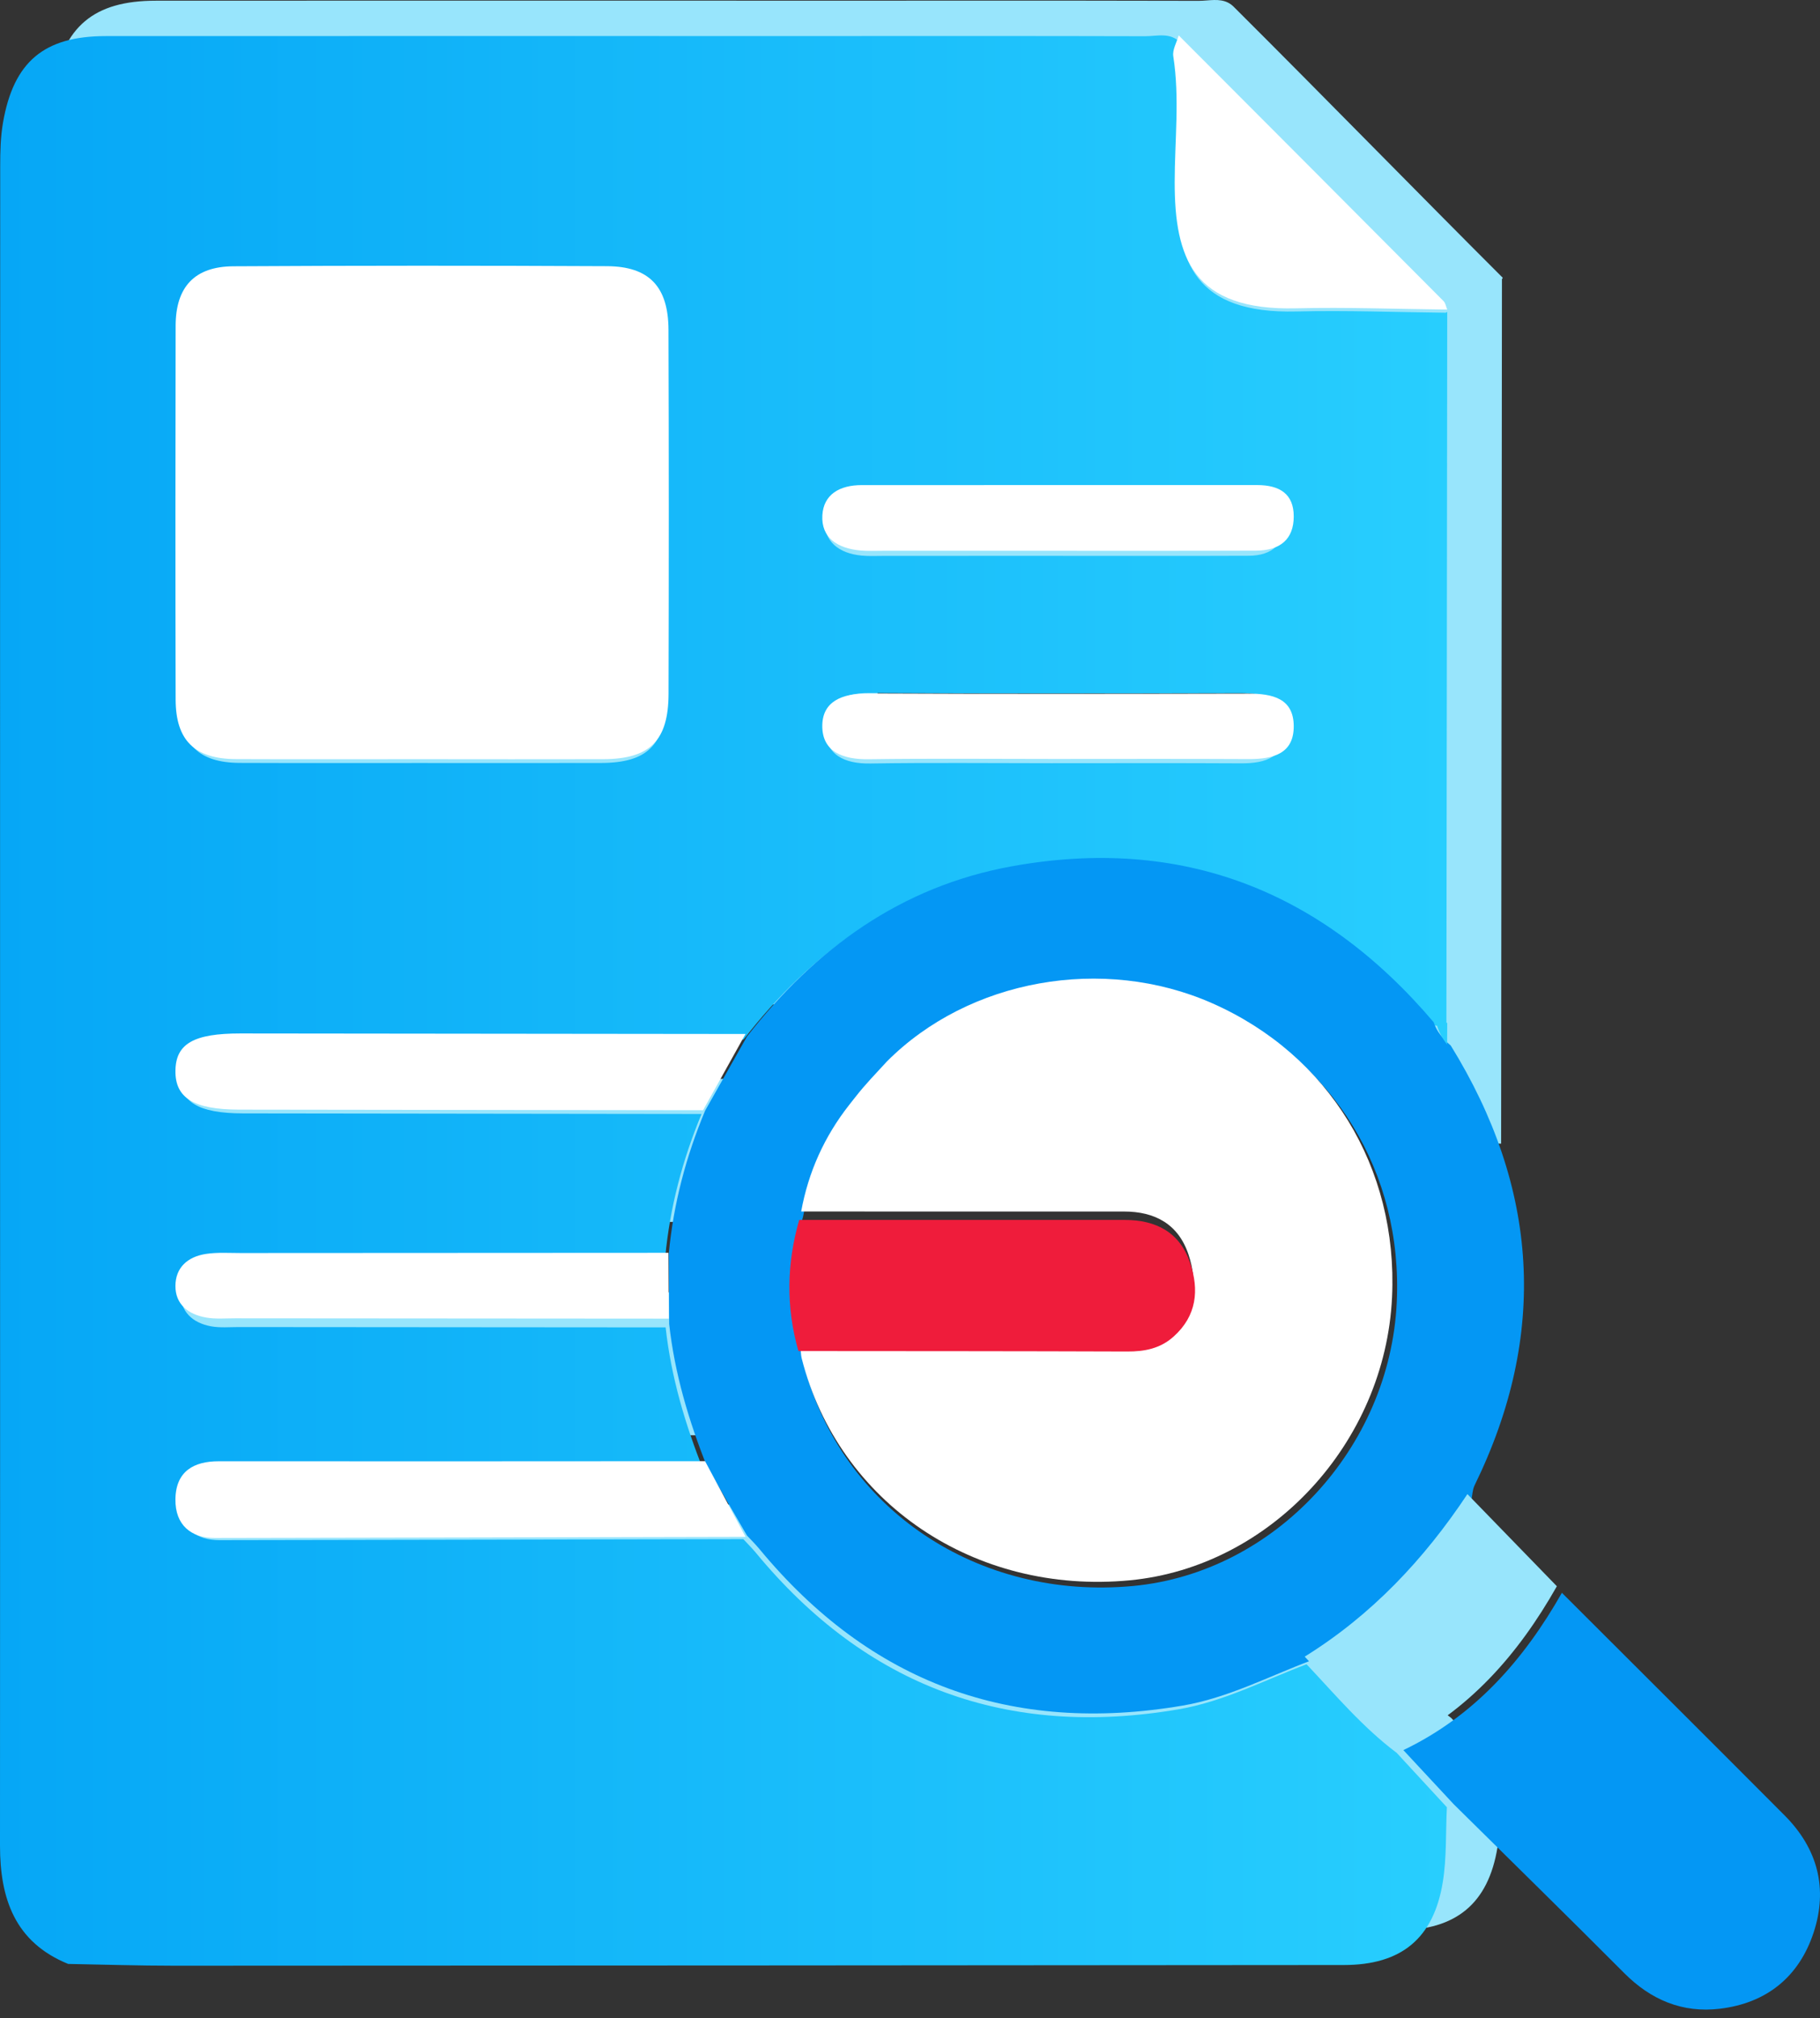 <svg width="166" height="184" viewBox="0 0 166 184" fill="none" xmlns="http://www.w3.org/2000/svg">
<rect x="0" y="0" width="166" height="184" fill="#333333" stroke="none"/>
<path fill-rule="evenodd" clip-rule="evenodd" d="M136.895 163.757C136.909 163.038 136.923 162.319 136.958 161.604H136.961C136.195 160.778 135.43 159.951 134.665 159.125C133.9 158.298 133.135 157.472 132.37 156.646C129.877 154.781 127.78 152.511 125.684 150.243C125.164 149.68 124.644 149.118 124.118 148.561C123.02 148.974 121.934 149.427 120.848 149.879C118.109 151.021 115.368 152.164 112.405 152.67C96.767 155.33 83.847 150.631 73.71 138.387C73.467 138.095 73.205 137.821 72.942 137.547C72.816 137.415 72.69 137.283 72.566 137.15C69.367 137.156 66.167 137.163 62.968 137.17C50.191 137.197 37.416 137.223 24.638 137.243C22.509 137.246 21.056 136.18 21.083 134.029C21.113 131.675 22.776 130.867 24.977 130.867C35.23 130.873 45.481 130.869 55.733 130.865C60.127 130.864 64.521 130.862 68.915 130.861C67.239 126.66 65.954 122.353 65.456 117.837C52.433 117.828 39.411 117.819 26.388 117.807C26.167 117.807 25.944 117.812 25.72 117.818C25.082 117.834 24.441 117.85 23.827 117.735C22.161 117.419 21.038 116.413 21.047 114.638C21.056 112.891 22.098 111.8 23.797 111.518C24.565 111.391 25.361 111.406 26.154 111.421C26.412 111.426 26.67 111.431 26.926 111.431C39.756 111.422 52.59 111.416 65.423 111.41C65.846 106.89 66.996 102.557 68.744 98.374C64.078 98.368 59.411 98.362 54.745 98.357C45.419 98.346 36.093 98.335 26.767 98.319C22.665 98.31 20.975 97.274 21.011 94.848C21.047 92.448 22.671 91.535 26.893 91.538C34.508 91.546 42.123 91.554 49.739 91.562C57.354 91.571 64.969 91.579 72.584 91.587C76.315 86.805 80.614 87.845 85.625 89.057C88.987 89.87 92.669 90.761 96.716 90.024C112.291 87.189 125.127 92.249 135.33 104.241C135.859 104.25 136.387 104.262 136.916 104.274C136.928 93.412 136.941 79.061 136.953 64.712C136.966 50.477 136.979 36.245 136.991 25.425C137.058 25.39 137.088 25.35 137.035 25.297C137.02 25.282 137.006 25.268 136.991 25.253C136.991 25.242 136.991 25.232 136.991 25.221L136.97 25.232C133.213 21.48 129.341 17.562 125.46 13.637C121.125 9.252 116.781 4.857 112.579 0.673C112.577 0.681 112.575 0.688 112.573 0.696C112.575 0.688 112.577 0.681 112.579 0.673C111.855 -0.097 110.959 -0.029 110.082 0.038C109.831 0.057 109.582 0.076 109.339 0.076C101.554 0.053 93.769 0.056 85.984 0.059C83.389 0.06 80.794 0.061 78.199 0.061C71.799 0.061 65.4 0.06 59 0.059C44.068 0.057 29.135 0.055 14.204 0.064C8.568 0.067 5.778 2.403 4.811 7.947C4.583 9.25 4.553 10.599 4.553 11.926C4.54 34.947 4.541 57.968 4.541 80.989C4.541 84.828 4.541 88.666 4.541 92.505C4.541 99.103 4.542 105.701 4.543 112.298C4.544 129.894 4.546 147.489 4.535 165.085C4.532 169.92 5.886 173.911 10.775 175.893C11.79 175.911 12.805 175.933 13.82 175.956C16.037 176.005 18.255 176.055 20.473 176.055C56.16 176.046 91.846 176.022 127.533 175.992C132.772 175.989 135.742 173.589 136.585 168.427C136.835 166.895 136.865 165.326 136.895 163.757ZM48.115 66.363C46.417 66.362 44.718 66.36 43.02 66.36C41.181 66.359 39.342 66.361 37.502 66.362C33.823 66.365 30.143 66.367 26.463 66.351C22.74 66.333 21.032 64.673 21.023 60.979C20.996 49.75 20.999 38.519 21.023 27.29C21.029 23.782 22.734 21.944 26.238 21.923C37.465 21.857 48.695 21.857 59.922 21.914C63.717 21.932 65.444 23.767 65.459 27.635C65.495 38.579 65.495 49.525 65.465 60.468C65.453 64.703 63.771 66.345 59.577 66.357C55.756 66.368 51.936 66.365 48.115 66.363ZM106.231 47.473C104.619 47.472 103.007 47.471 101.394 47.471L101.391 47.468C96.065 47.474 90.735 47.474 85.405 47.474C85.228 47.474 85.05 47.476 84.872 47.479C84.382 47.486 83.893 47.493 83.409 47.447C81.34 47.249 79.88 46.197 79.995 44.026C80.1 42.017 81.517 41.092 83.52 41.092C95.32 41.095 107.121 41.095 118.921 41.089C120.966 41.089 122.2 41.969 122.2 44.131C122.2 46.366 120.981 47.453 118.81 47.462C114.618 47.479 110.424 47.476 106.231 47.473ZM105.607 66.375C103.984 66.377 102.36 66.378 100.737 66.378C99.139 66.378 97.541 66.373 95.943 66.368C92.028 66.356 88.113 66.344 84.198 66.405C81.841 66.445 80.067 65.643 80.046 63.207C80.025 60.76 81.793 59.964 84.153 59.976C95.464 60.033 106.775 60.015 118.086 59.991C120.329 59.988 122.173 60.477 122.185 63.165C122.194 65.835 120.398 66.402 118.131 66.39C113.956 66.367 109.782 66.371 105.607 66.375Z" fill="#98E5FC"/>
<path d="M131.967 164.781C131.856 167.056 131.958 169.368 131.596 171.602C130.755 176.763 127.796 179.161 122.574 179.164C87.01 179.194 51.447 179.218 15.883 179.227C12.661 179.227 9.441 179.122 6.218 179.065C1.347 177.084 -0.003 173.094 4.96218e-06 168.26C0.015 144.075 0.006 119.889 0.006 95.704C0.006 68.853 0.003 42.001 0.018 15.15C0.018 13.823 0.048 12.475 0.275 11.172C1.239 5.63 4.019 3.294 9.635 3.291C30.893 3.279 52.153 3.288 73.41 3.288C83.755 3.288 94.099 3.273 104.444 3.303C105.533 3.306 106.745 2.91 107.672 3.901C107.496 4.528 107.095 5.188 107.185 5.774C107.777 9.554 107.31 13.318 107.31 17.092C107.31 23.853 108.947 28.629 118.247 28.398C122.781 28.284 127.323 28.464 131.859 28.512L132 28.44C131.976 50.14 131.949 71.837 131.925 93.536C131.399 93.524 130.872 93.512 130.345 93.503C120.177 81.516 107.385 76.457 91.864 79.291C81.819 81.125 74.027 86.799 67.815 94.785C52.638 94.77 37.458 94.752 22.281 94.737C18.074 94.734 16.455 95.647 16.419 98.046C16.383 100.471 18.068 101.507 22.155 101.516C36.099 101.54 50.044 101.552 63.988 101.57C62.246 105.752 61.1 110.084 60.678 114.603C47.889 114.609 35.1 114.615 22.314 114.624C21.272 114.624 20.21 114.543 19.196 114.711C17.502 114.993 16.464 116.083 16.455 117.83C16.446 119.604 17.565 120.61 19.226 120.925C20.052 121.081 20.925 120.997 21.778 120.997C34.756 121.009 47.733 121.018 60.711 121.027C61.208 125.542 62.489 129.848 64.158 134.048C49.562 134.051 34.968 134.063 20.372 134.054C18.178 134.054 16.521 134.861 16.491 137.215C16.464 139.364 17.912 140.43 20.034 140.427C35.956 140.403 51.875 140.367 67.797 140.334C68.177 140.745 68.578 141.139 68.937 141.571C79.039 153.811 91.915 158.509 107.499 155.849C111.622 155.144 115.315 153.195 119.172 151.742C121.808 154.54 124.295 157.498 127.395 159.824C128.921 161.475 130.444 163.13 131.97 164.781H131.967ZM38.352 69.567C43.852 69.567 49.352 69.579 54.852 69.564C59.032 69.552 60.708 67.91 60.72 63.677C60.75 52.737 60.75 41.794 60.714 30.854C60.699 26.987 58.978 25.153 55.196 25.135C44.008 25.078 32.817 25.078 21.628 25.144C18.136 25.165 16.437 27.002 16.431 30.509C16.407 41.734 16.404 52.962 16.431 64.187C16.44 67.88 18.142 69.54 21.853 69.558C27.353 69.582 32.853 69.564 38.352 69.567ZM96.526 50.683C102.31 50.683 108.097 50.698 113.882 50.674C116.045 50.665 117.26 49.579 117.26 47.345C117.26 45.183 116.03 44.304 113.992 44.304C102.232 44.31 90.473 44.31 78.713 44.307C76.717 44.307 75.305 45.231 75.2 47.24C75.086 49.41 76.54 50.461 78.602 50.659C79.26 50.722 79.928 50.686 80.592 50.686C85.903 50.686 91.215 50.686 96.523 50.68L96.526 50.683ZM95.871 69.585C101.649 69.585 107.427 69.564 113.205 69.597C115.464 69.609 117.254 69.042 117.245 66.373C117.233 63.686 115.396 63.196 113.16 63.199C101.888 63.223 90.616 63.241 79.344 63.184C76.992 63.172 75.23 63.968 75.251 66.415C75.272 68.85 77.04 69.651 79.389 69.612C84.883 69.525 90.377 69.585 95.871 69.585Z" fill="url(#paint0_linear_148_102)"/>
<path d="M132 28.227C127.406 28.178 122.807 27.999 118.216 28.111C108.799 28.346 107.144 23.494 107.141 16.627C107.141 12.794 107.611 8.97 107.014 5.13C106.92 4.536 107.329 3.862 107.508 3.227C115.565 11.299 123.619 19.368 131.664 27.453C131.848 27.639 131.891 27.965 132 28.227Z" fill="white"/>
<path d="M68.152 94.481C74.372 86.501 82.174 80.83 92.231 78.997C107.775 76.162 120.581 81.22 130.761 93.2C131.049 94.082 131.633 94.742 132.322 95.328C140.334 108.298 141.233 121.649 134.498 135.424C134.3 135.826 134.297 136.321 134.201 136.771C130.309 142.636 125.587 147.665 119.574 151.4C115.706 152.852 112.012 154.803 107.88 155.508C92.279 158.166 79.387 153.47 69.269 141.238C68.913 140.806 68.511 140.413 68.128 140.002C66.914 137.908 65.698 135.814 64.484 133.722C62.813 129.522 61.53 125.22 61.033 120.71C61.021 118.571 61.012 116.429 61 114.289C61.422 109.774 62.57 105.442 64.314 101.265C65.59 99.006 66.866 96.744 68.143 94.484L68.152 94.481ZM78.15 100.551C77.982 100.761 77.817 100.971 77.649 101.184C75.381 104.064 73.907 107.305 73.251 110.917C72.11 114.925 72.047 118.94 73.179 122.96C73.221 123.431 73.194 123.92 73.311 124.37C76.691 137.551 89.178 145.949 103.374 144.602C116.26 143.377 126.777 132.054 127.397 118.733C127.948 106.903 121.623 96.606 110.909 91.895C100.917 87.503 88.618 89.699 81.11 97.215C80.082 98.336 79.155 99.264 78.171 100.53L78.153 100.551H78.15Z" fill="#0497F4"/>
<path d="M132.587 164.499C131.057 162.856 129.53 161.211 128 159.569C134.492 156.458 138.98 151.346 142.459 145.227C149.233 151.993 156.022 158.745 162.778 165.529C165.787 168.548 166.744 172.191 165.415 176.213C164.08 180.25 161.128 182.638 156.871 183.149C153.457 183.558 150.58 182.346 148.144 179.9C142.996 174.732 137.78 169.632 132.59 164.502L132.587 164.499Z" fill="#0497F4"/>
<path d="M141.997 144.632C138.472 150.859 133.923 156.061 127.35 159.227C124.199 156.875 121.677 153.882 119 151.047C125.102 147.261 129.894 142.168 133.841 136.227C136.561 139.029 139.28 141.828 142 144.629L141.997 144.632Z" fill="#98E5FC"/>
<path d="M131.987 95.227C131.551 94.677 131.182 94.057 131 93.227C131.333 93.236 131.667 93.247 132 93.258C131.996 93.916 131.992 94.57 131.989 95.227H131.987Z" fill="#28CEFE"/>
<path d="M38.272 69.22C32.689 69.22 27.106 69.238 21.523 69.214C17.757 69.195 16.029 67.519 16.019 63.78C15.992 52.423 15.995 41.063 16.019 29.706C16.026 26.159 17.748 24.297 21.296 24.279C32.653 24.212 44.013 24.212 55.37 24.27C59.209 24.288 60.956 26.144 60.971 30.056C61.01 41.124 61.007 52.195 60.977 63.264C60.965 67.546 59.264 69.208 55.02 69.22C49.438 69.235 43.855 69.223 38.272 69.22Z" fill="white"/>
<path d="M67.997 94.276C66.707 96.592 65.418 98.911 64.128 101.227C50.02 101.209 35.912 101.197 21.804 101.172C17.669 101.166 15.964 100.102 16.001 97.617C16.037 95.159 17.675 94.224 21.931 94.227C37.286 94.243 52.645 94.261 68 94.276H67.997Z" fill="white"/>
<path d="M64.312 133.231C65.54 135.53 66.772 137.829 68 140.125C51.863 140.161 35.728 140.201 19.591 140.227C17.441 140.231 15.973 139.061 16 136.703C16.031 134.12 17.711 133.234 19.934 133.234C34.728 133.247 49.518 133.234 64.312 133.227V133.231Z" fill="white"/>
<path d="M60.967 114.227C60.979 116.226 60.988 118.228 61 120.227C47.804 120.219 34.609 120.21 21.413 120.199C20.546 120.199 19.657 120.278 18.817 120.132C17.129 119.838 15.991 118.898 16 117.241C16.009 115.612 17.065 114.592 18.787 114.328C19.822 114.171 20.899 114.247 21.957 114.247C34.962 114.239 47.965 114.233 60.967 114.227Z" fill="white"/>
<path d="M96.803 50.215C91.374 50.218 85.944 50.221 80.518 50.218C79.839 50.218 79.157 50.252 78.484 50.192C76.377 50.004 74.89 49.02 75.006 46.983C75.113 45.098 76.557 44.23 78.597 44.23C90.618 44.23 102.639 44.23 114.66 44.227C116.743 44.227 118 45.053 118 47.082C118 49.178 116.755 50.198 114.547 50.206C108.634 50.229 102.722 50.215 96.806 50.218L96.803 50.215Z" fill="white"/>
<path d="M96.114 69.201C90.489 69.201 84.863 69.145 79.238 69.226C76.832 69.26 75.022 68.514 75 66.242C74.979 63.959 76.78 63.216 79.192 63.227C90.734 63.281 102.276 63.264 113.818 63.241C116.106 63.236 117.988 63.695 118 66.203C118.012 68.694 116.177 69.223 113.864 69.212C107.947 69.181 102.031 69.201 96.114 69.201Z" fill="white"/>
<path d="M73.075 110.459C73.728 106.856 75.195 103.618 77.453 100.742C77.62 100.533 77.784 100.323 77.951 100.11L77.968 100.089C78.951 98.825 79.874 97.899 80.894 96.78C88.368 89.277 100.61 87.084 110.555 91.469C121.22 96.172 127.518 106.451 126.967 118.261C126.349 131.56 115.879 142.864 103.055 144.086C88.925 145.431 76.495 137.047 73.131 123.889C73.015 123.437 73.042 122.952 73 122.482C82.907 122.491 92.814 122.491 102.721 122.524C104.29 122.53 105.7 122.251 106.905 121.161C109.01 119.253 109.231 116.887 108.405 114.395C107.484 111.621 105.357 110.459 102.509 110.462C92.698 110.468 82.883 110.462 73.072 110.459H73.075Z" fill="white"/>
<path d="M72.895 111.227C82.795 111.227 92.699 111.236 102.6 111.23C105.474 111.23 107.619 112.386 108.549 115.142C109.383 117.618 109.16 119.974 107.035 121.872C105.82 122.959 104.396 123.233 102.813 123.227C92.816 123.191 82.819 123.194 72.822 123.185C71.682 119.193 71.748 115.207 72.895 111.227Z" fill="#EF1C3B"/>
<path d="M78 100.227C77.665 100.559 77.335 100.891 77 101.227C77.335 100.896 77.665 100.564 78 100.227Z" fill="#A5C1C9"/>
<defs>
<linearGradient id="paint0_linear_148_102" x1="131.994" y1="104.637" x2="-0.001" y2="104.637" gradientUnits="userSpaceOnUse">
<stop stop-color="#28CEFE"/>
<stop offset="1" stop-color="#06A7F6"/>
</linearGradient>
</defs>
</svg>
